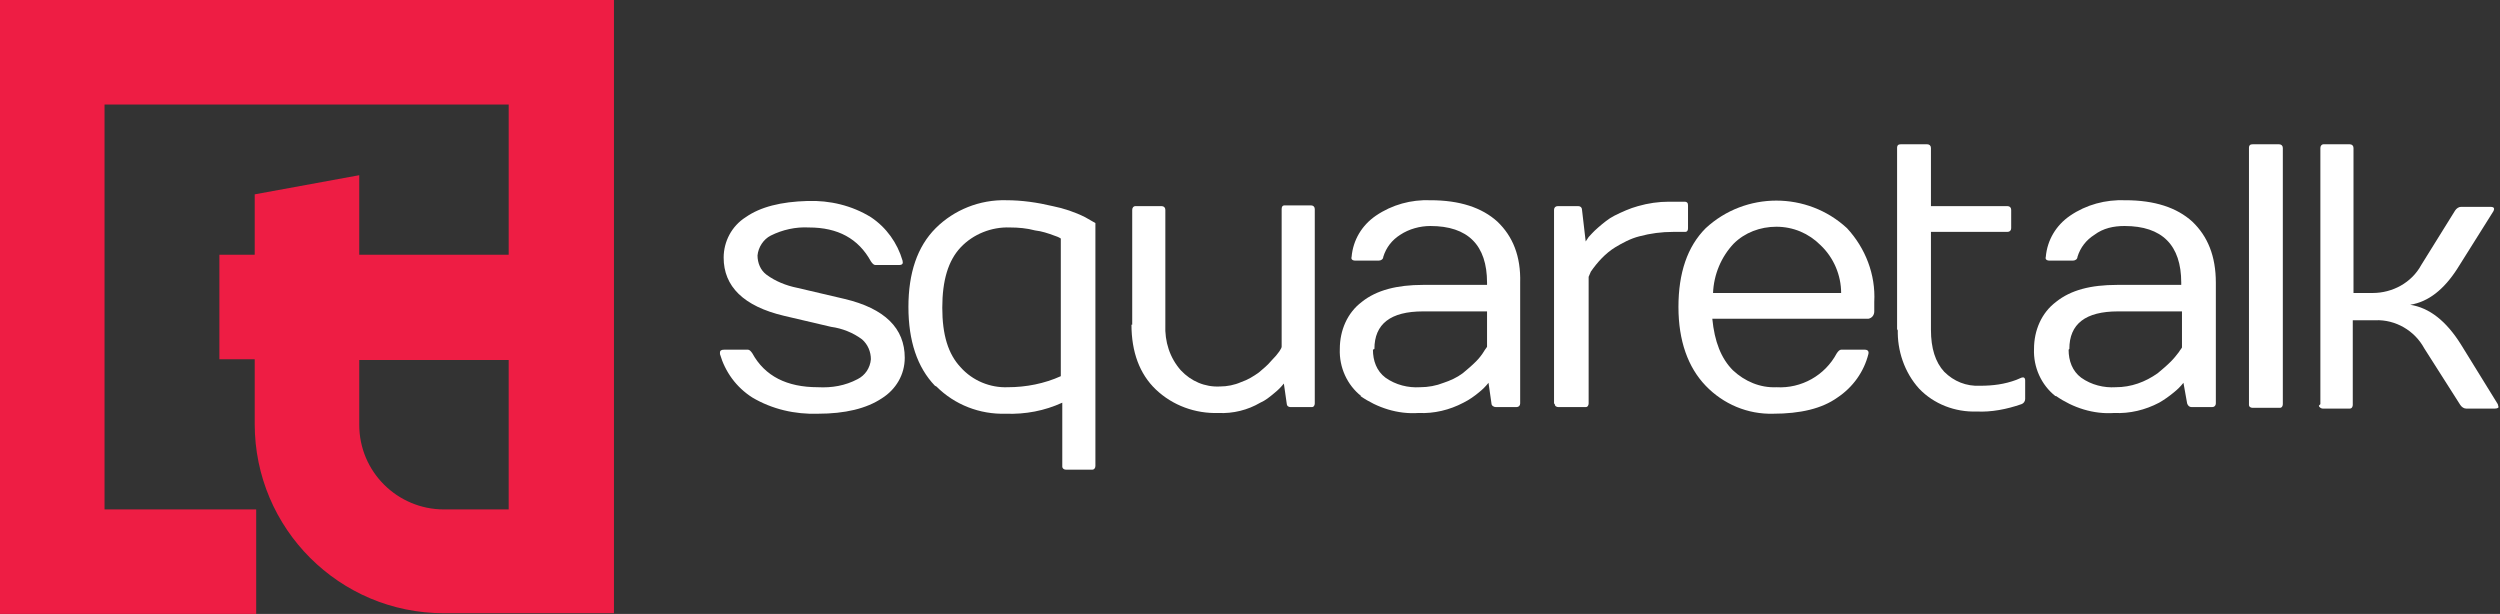 <svg xmlns="http://www.w3.org/2000/svg" id="Layer_1" viewBox="0 0 339.6 83.4"><rect x="0" y="0" width="339.6" height="83.4" fill="#333333" stroke="none"/><defs><style>      .st0 {        fill: #fff;      }      .st1 {        fill: #ee1d44;      }    </style></defs><path class="st1" d="M0,0v83.4h34.8v-14.2H14.2V14.2h54.9v20.4h-20.3v-10.8l-14.2,2.6v8.2h-4.8v14.2h4.8v8.8c0,14.2,11.5,25.7,25.7,25.7h23.1V0H0ZM69.2,69.2h-8.9c-6.3,0-11.5-5.1-11.5-11.5v-8.8h20.3v20.3Z"></path><path class="st0" d="M97.8,48.1c0,0,0-.1,0-.2,0-.3.2-.4.6-.4h3.2c.2,0,.4.2.6.5,1.7,3.1,4.7,4.6,8.9,4.6,1.9.1,3.7-.2,5.4-1.1,1-.5,1.7-1.5,1.8-2.7,0-1-.4-2-1.2-2.7-1.2-.9-2.7-1.5-4.2-1.7l-6.4-1.5c-5.5-1.3-8.2-4-8.2-7.9,0-2.2,1.1-4.3,3-5.5,2-1.4,4.8-2.1,8.4-2.2,3-.1,6,.6,8.6,2.2,2.1,1.4,3.6,3.5,4.3,5.9.1.4,0,.6-.5.6h-3.2c-.2,0-.4-.2-.6-.5-1.7-3.1-4.5-4.6-8.4-4.6-1.8-.1-3.6.3-5.2,1.1-1,.5-1.7,1.6-1.8,2.7,0,1,.4,2,1.2,2.6,1.2.9,2.7,1.5,4.2,1.8l6.4,1.5c5.5,1.3,8.2,4,8.2,8,0,2.3-1.2,4.3-3.1,5.5-2.1,1.4-5,2.1-8.7,2.1-3.1.1-6.2-.6-8.9-2.2-2.2-1.4-3.7-3.5-4.4-5.9Z"></path><path class="st0" d="M127,52.4c-2.4-2.5-3.6-6.1-3.6-10.7s1.2-8.2,3.7-10.7c2.5-2.5,6-3.9,9.6-3.8,2.1,0,4.2.3,6.3.8,1.5.3,3,.8,4.4,1.5l1.4.8v33c0,.3-.2.5-.4.5,0,0,0,0,0,0h-3.6c-.3,0-.5-.2-.5-.4,0,0,0,0,0,0v-8.7c-2.4,1.1-5,1.6-7.7,1.5-3.5.1-6.9-1.2-9.4-3.7ZM130.5,33.6c-1.7,1.8-2.5,4.5-2.5,8.2s.8,6.3,2.5,8.1c1.6,1.8,4,2.8,6.4,2.7,2.5,0,5-.5,7.2-1.5v-18.7c-.3-.2-.6-.3-.9-.4-.8-.3-1.7-.6-2.6-.7-1.1-.3-2.3-.4-3.4-.4-2.5-.1-5,.9-6.7,2.7Z"></path><path class="st0" d="M153.8,44.1v-15.6c0-.3.2-.5.4-.5,0,0,0,0,0,0h3.6c.3,0,.5.2.5.5v15.6c-.1,2.3.6,4.5,2.1,6.2,1.4,1.5,3.3,2.3,5.3,2.2,1,0,2-.2,2.9-.6.9-.3,1.7-.8,2.4-1.3.6-.5,1.2-1,1.7-1.6,1-1,1.4-1.7,1.4-1.9v-18.7c0-.3.1-.5.4-.5,0,0,0,0,0,0h3.6c.3,0,.5.2.5.5v26.4c0,.2-.1.5-.4.5,0,0,0,0-.1,0h-2.8c-.3,0-.5-.2-.5-.4,0,0,0,0,0,0l-.4-2.8c-.4.5-.8.9-1.3,1.3-.6.5-1.2,1-1.9,1.3-1.7,1-3.7,1.5-5.7,1.4-3.1.1-6.2-1-8.5-3.2-2.2-2.1-3.3-5.1-3.3-8.8Z"></path><path class="st0" d="M184.9,53.8c-1.9-1.5-3-3.9-2.9-6.4,0-2.5,1-4.9,3-6.4,2-1.6,4.8-2.3,8.3-2.3h8.7v-.3c0-5.1-2.6-7.7-7.7-7.7-1.4,0-2.9.4-4.1,1.2-1.1.7-1.9,1.7-2.3,3,0,.3-.3.5-.6.5h-3.2c-.4,0-.6-.2-.5-.5.2-2.3,1.4-4.3,3.3-5.6,2.2-1.5,4.8-2.2,7.4-2.1,4,0,7,1,9.1,2.9,2.1,2,3.2,4.7,3.1,8.3v16.4c0,.3-.2.5-.5.5h-2.8c-.3,0-.6-.2-.6-.5,0,0,0,0,0,0l-.4-2.8c-.4.5-.8.9-1.3,1.3-.6.5-1.3,1-2.1,1.4-1.9,1-4,1.5-6.1,1.4-2.8.2-5.6-.7-7.9-2.3ZM186.5,47.5c0,1.5.5,2.9,1.7,3.8,1.4,1,3.1,1.4,4.7,1.3,1.1,0,2.2-.2,3.2-.6.9-.3,1.8-.7,2.6-1.3.6-.5,1.2-1,1.8-1.6.4-.4.8-.9,1.1-1.4.1-.2.3-.4.4-.6v-4.8h-8.7c-4.4,0-6.6,1.7-6.6,5.1Z"></path><path class="st0" d="M211.1,54.9v-26.4c0-.3.2-.5.5-.5h2.8c.3,0,.5.2.5.5,0,0,0,0,0,0l.5,4.3.4-.6c.2-.2.6-.7,1.3-1.3.7-.6,1.4-1.2,2.2-1.6,1-.5,2.1-1,3.2-1.3,1.4-.4,2.8-.6,4.2-.6h2.1c.4,0,.5.2.5.5v3.1c0,.3-.1.5-.4.5,0,0,0,0-.1,0h-1.5c-1.6,0-3.1.2-4.6.6-1.2.3-2.3.9-3.3,1.5-1.3.8-2.4,2-3.3,3.3l-.3.7v17.2c0,.2-.1.5-.4.5,0,0,0,0-.1,0h-3.6c-.2,0-.5-.1-.5-.4,0,0,0,0,0-.1Z"></path><path class="st0" d="M240.9,56.2c-3.5.1-6.8-1.3-9.2-3.8-2.4-2.5-3.7-6.1-3.7-10.7s1.2-8.2,3.7-10.7c5.4-5,13.8-5,19.2,0,2.5,2.7,3.9,6.3,3.7,10v1.3c0,.5-.3.9-.8,1,0,0-.1,0-.2,0h-21c.3,3.1,1.2,5.4,2.8,7,1.6,1.5,3.7,2.4,5.9,2.3,3.4.2,6.6-1.6,8.2-4.6.2-.3.4-.5.6-.5h3.2c.4,0,.6.2.5.6-.6,2.4-2.1,4.5-4.2,5.9-2.1,1.5-5,2.2-8.8,2.2ZM232.7,39.8h17.4c0-2.4-1-4.8-2.8-6.5-1.6-1.6-3.7-2.5-6-2.5-2.2,0-4.3.8-5.8,2.3-1.7,1.8-2.7,4.2-2.8,6.7Z"></path><path class="st0" d="M257.7,44.9v-24.8c0-.4.2-.5.5-.5h3.6c.3,0,.5.2.5.5v7.9h10.4c.3,0,.5.2.5.5v2.5c0,.3-.2.5-.5.5h-10.4v13.3c0,2.5.6,4.4,1.8,5.7,1.3,1.3,3,2,4.9,1.9,1.7,0,3.3-.2,4.9-.8l.7-.3c.3-.1.5,0,.5.4v2.5c0,.3-.2.6-.5.7-2,.7-4.1,1.1-6.1,1-2.9.1-5.8-1-7.8-3.1-2-2.2-3-5.2-2.9-8.1Z"></path><path class="st0" d="M279.2,53.8c-1.9-1.5-3-3.9-2.9-6.4,0-2.5,1-4.9,3-6.4,2-1.6,4.7-2.3,8.3-2.3h8.7v-.3c0-5.1-2.6-7.7-7.7-7.7-1.5,0-2.9.3-4.1,1.2-1.1.7-1.9,1.7-2.3,3,0,.3-.3.5-.6.5h-3.2c-.4,0-.6-.2-.5-.5.2-2.3,1.4-4.3,3.3-5.6,2.2-1.5,4.8-2.2,7.5-2.1,4,0,7,1,9.1,2.9,2.1,2,3.2,4.7,3.2,8.3v16.4c0,.3-.2.5-.5.5h-2.8c-.3,0-.5-.2-.6-.5,0,0,0,0,0,0l-.5-2.8c-.4.5-.8.9-1.3,1.3-.6.5-1.3,1-2,1.4-1.9,1-4,1.5-6.1,1.4-2.8.2-5.6-.7-7.9-2.3ZM281,47.5c0,1.5.5,2.9,1.7,3.8,1.4,1,3.1,1.4,4.7,1.3,2.1,0,4-.7,5.7-1.9.6-.5,1.2-1,1.8-1.6.4-.4.8-.9,1.1-1.3.1-.2.3-.4.4-.6v-4.9h-8.7c-4.4,0-6.6,1.7-6.6,5.1Z"></path><path class="st0" d="M305.5,54.9V20.1c0-.4.2-.5.5-.5h3.6c.3,0,.5.2.5.5v34.8c0,.2-.1.5-.4.5,0,0,0,0-.1,0h-3.6c-.2,0-.5-.1-.5-.4,0,0,0,0,0-.1Z"></path><path class="st0" d="M315.2,54.9V20.1c0-.3.2-.5.4-.5,0,0,0,0,0,0h3.6c.3,0,.5.2.5.5v19.7h2.6c2.7,0,5.3-1.4,6.6-3.8l4.6-7.4c.2-.3.5-.5.8-.5h4c.5,0,.6.2.4.6l-4.9,7.8c-1.8,2.8-3.9,4.5-6.4,4.9,2.6.4,4.9,2.2,6.9,5.4l5,8.1c0,.1.1.3.1.4,0,.1-.2.2-.5.2h-3.9c-.3,0-.6-.2-.8-.5l-4.9-7.7c-1.3-2.4-3.9-3.9-6.6-3.8h-3.1v11.5c0,.2-.1.5-.4.5,0,0,0,0-.1,0h-3.6c-.2,0-.5-.2-.5-.4,0,0,0,0,0,0Z"></path></svg>